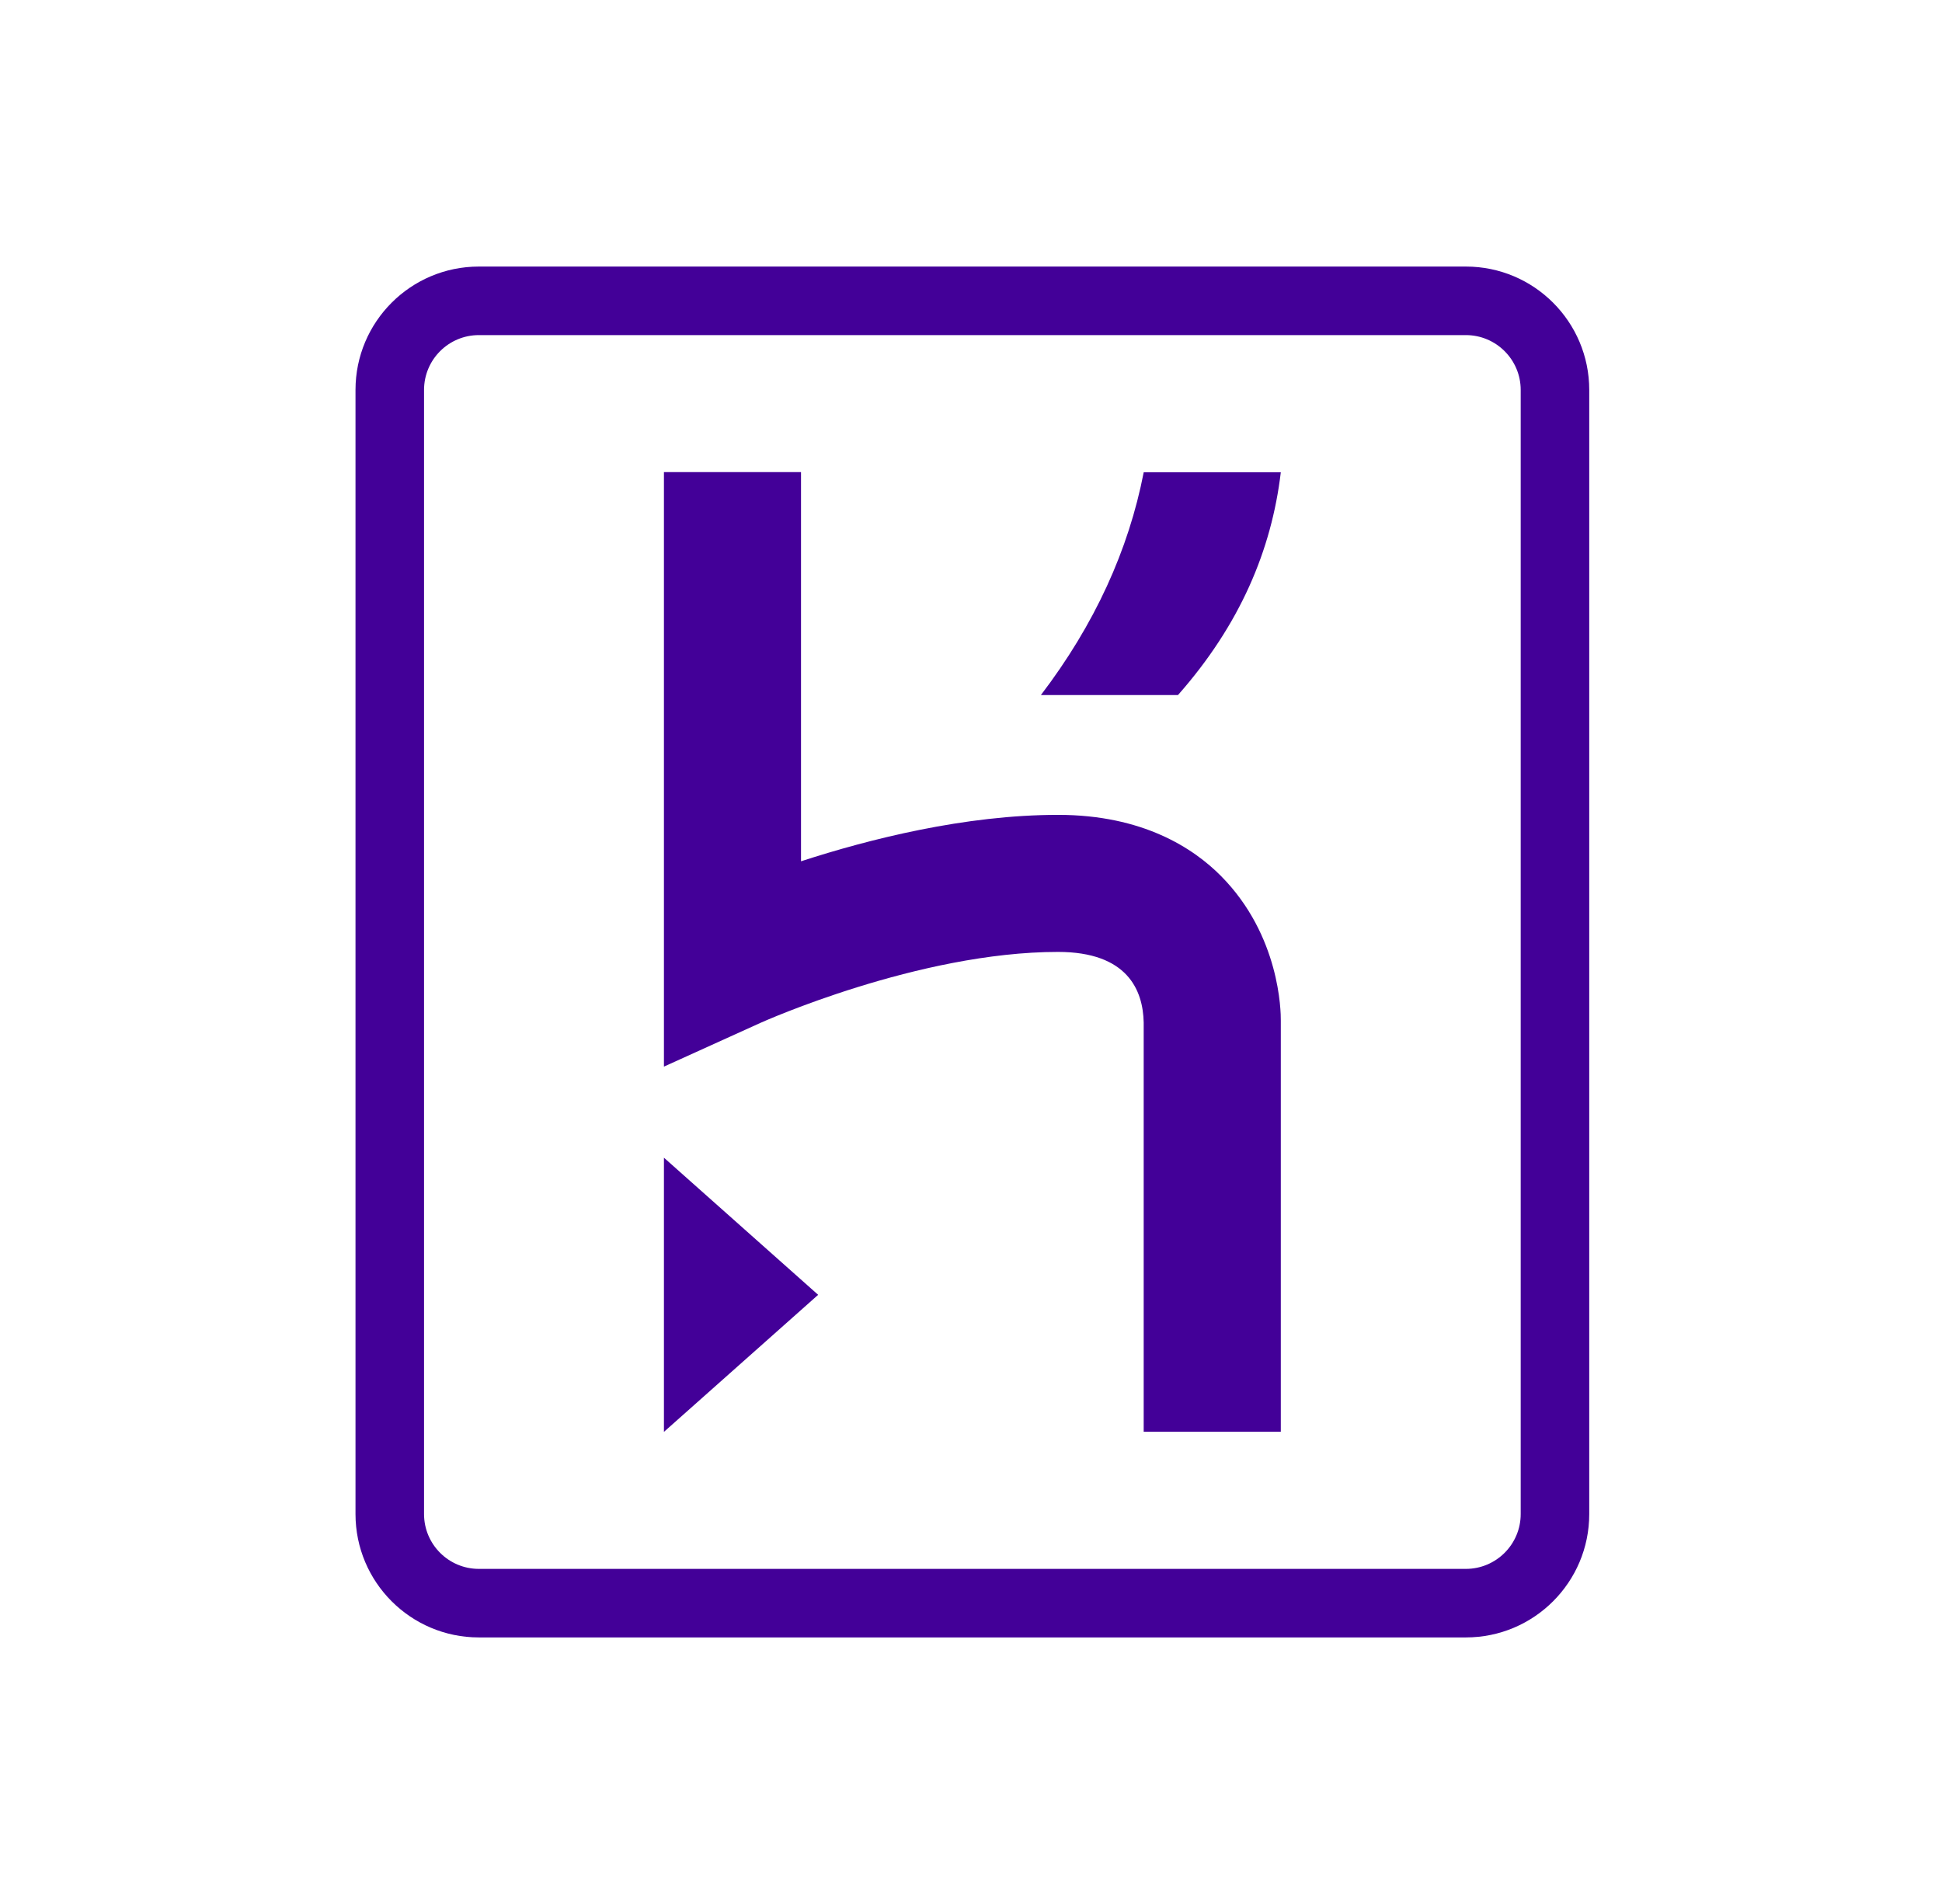 <svg xmlns="http://www.w3.org/2000/svg" width="51" height="50" viewBox="0 0 51 50" fill="none"><g style="mix-blend-mode:luminosity"><path d="M38.496 7H12.576C10.787 7 9.336 8.451 9.336 10.24V39.76C9.336 41.549 10.787 43 12.576 43H38.496C40.285 43 41.736 41.549 41.736 39.76V10.24C41.736 8.451 40.285 7 38.496 7ZM39.936 39.76C39.936 40.555 39.29 41.2 38.496 41.2H12.576C11.781 41.2 11.136 40.555 11.136 39.76V10.24C11.136 9.445 11.781 8.8 12.576 8.8H38.496C39.29 8.8 39.936 9.445 39.936 10.24V39.76Z" fill="#430098"></path><path d="M17.436 37.602L21.486 34.003L17.436 30.402V37.602Z" fill="#430098"></path><path d="M32.069 23.008C31.343 22.274 30.011 21.399 27.786 21.399C25.345 21.399 22.834 22.034 21.036 22.618V12.398H17.436V28.01L19.978 26.858C20.019 26.84 24.125 24.998 27.785 24.998C29.613 24.998 30.017 26.008 30.035 26.848V37.599H33.636V26.799C33.638 26.569 33.617 24.573 32.069 23.008Z" fill="#430098"></path><path d="M27.336 18.252H30.936C32.565 16.406 33.393 14.446 33.636 12.402H30.036C29.639 14.443 28.75 16.396 27.336 18.252Z" fill="#430098"></path></g></svg>